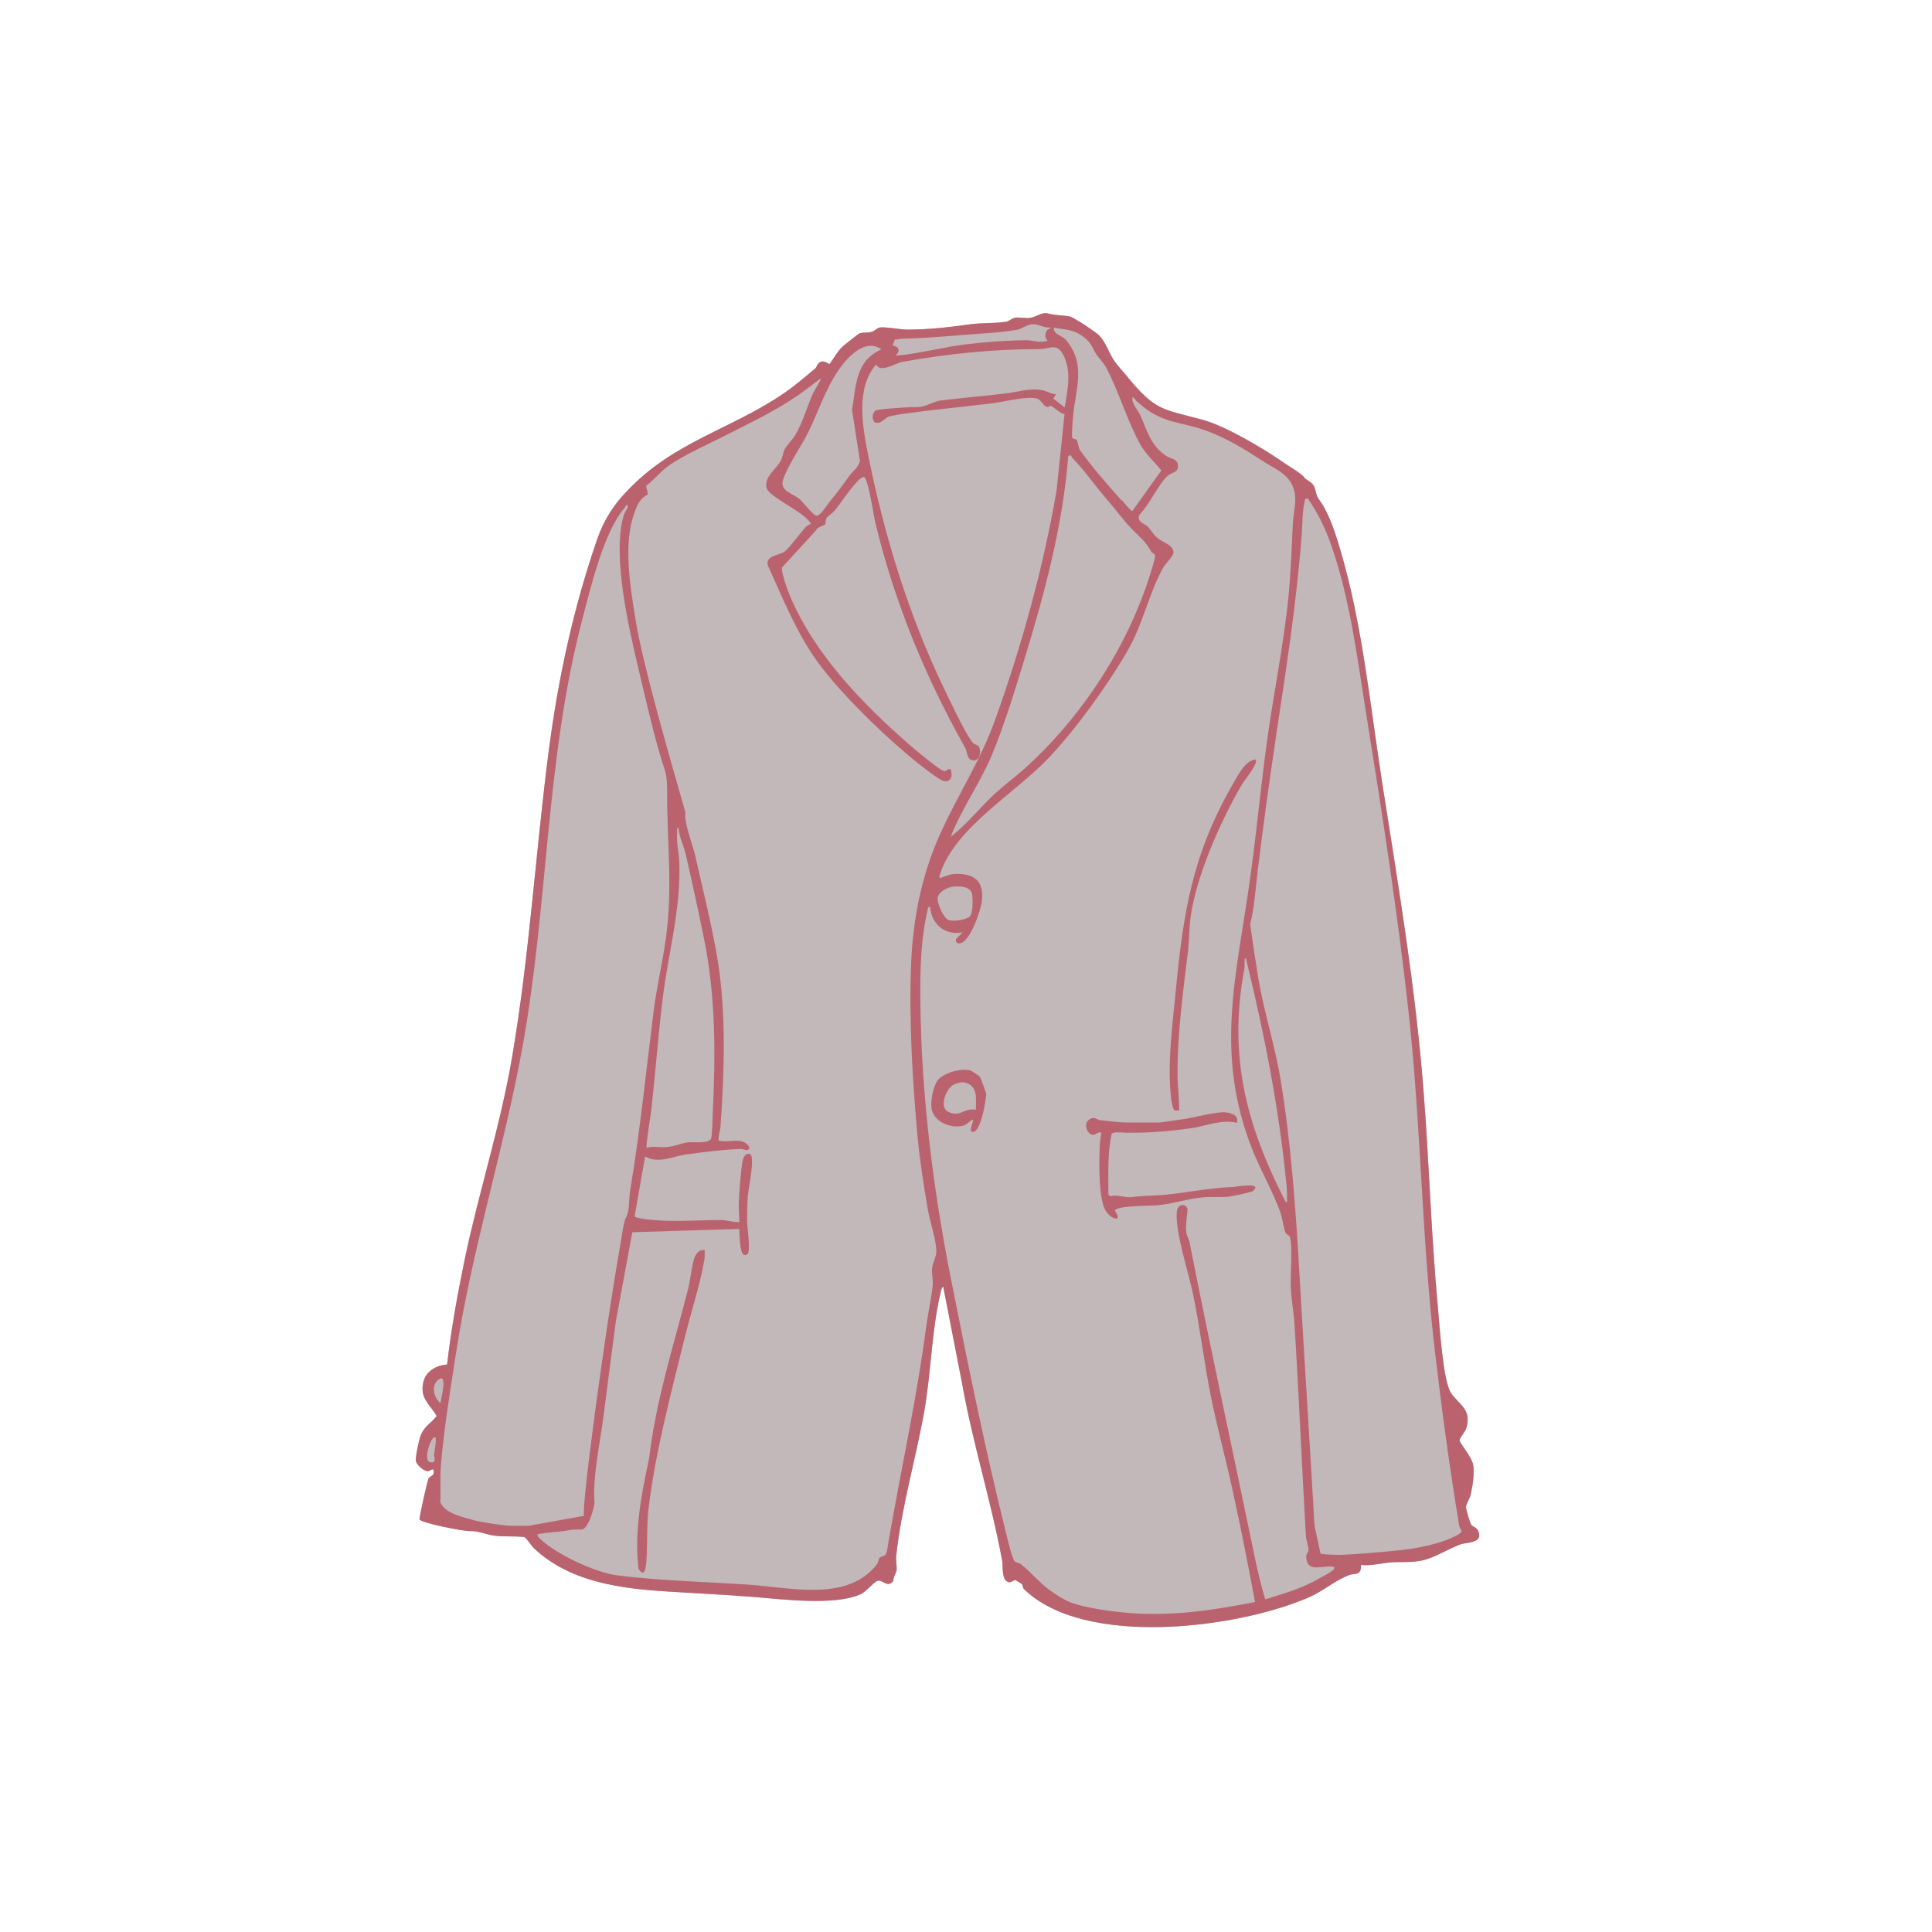 <?xml version="1.0" encoding="UTF-8"?>
<svg id="_レイヤー_1" data-name=" レイヤー 1" xmlns="http://www.w3.org/2000/svg" viewBox="0 0 100 100">
  <circle cx="50" cy="50" r="50" style="fill: none;"/>
  <path d="M58.4,19.56c1.42,1.71,1.77,1.61,3.82,2.16,1.24.33,3.25,1.54,4.32,2.29.14.09.84.52.94.67.16.24.5.22.6.68.12.51.17.41.42.84.41.72.65,1.5.88,2.28,1.14,3.83,1.55,8.13,2.17,12.09.82,5.24,1.7,10.43,2.12,15.73.3,3.76.4,7.55.75,11.31.09.91.26,3.88.69,4.5s1.03.81.81,1.73c-.07.3-.3.45-.38.72.19.38.63.85.71,1.26s-.03,1.13-.13,1.55c-.05.22-.24.47-.24.64,0,.12.21.82.27.91.07.12.36.11.41.5.06.45-.68.42-.95.51-.64.23-1.33.69-2,.84-.54.12-1.11.06-1.64.1-.49.04-1.01.19-1.52.13,0,.58-.28.41-.6.52-.7.25-1.38.85-2.13,1.17-3.71,1.6-11.59,2.61-14.72-.44-.07-.07-.06-.2-.1-.25,0-.01-.32-.21-.34-.21-.1-.02-.22.14-.36.1-.38-.11-.27-.79-.33-1.12-.57-3.08-1.53-6.09-2.07-9.15l-.98-5.03c-.12.1-.12.29-.16.43-.44,1.91-.47,4.02-.81,5.97-.43,2.46-1.2,5.05-1.46,7.53-.03.25.04.59.02.75-.02.13-.18.36-.17.55-.29.4-.55-.06-.8,0-.22.05-.58.56-.9.7-1.36.61-4.12.25-5.64.13-1.41-.11-2.87-.18-4.29-.27-2.44-.15-5.09-.47-6.97-2.24-.12-.11-.4-.55-.5-.58-.5-.07-1.08,0-1.58-.08-.41-.05-.79-.25-1.22-.23-.32.02-2.65-.44-2.63-.62.03-.25.41-2.05.49-2.13.12-.14.31-.11.24-.44-.12-.03-.19.09-.29.09-.23,0-.63-.35-.63-.59s.16-1.01.25-1.25c.19-.5.54-.63.83-1.02-.36-.62-.86-.89-.7-1.7.12-.61.66-.92,1.24-.96.21-1.82.54-3.63.91-5.43.73-3.49,1.86-6.96,2.46-10.51.9-5.28,1.21-10.59,1.9-15.89.49-3.71,1.26-7.29,2.48-10.83.43-1.25,1.03-2.07,1.99-2.98,2.45-2.34,5.59-3,8.21-5.01.33-.26.81-.65,1.12-.92.06-.06.07-.17.15-.25.3-.26.5.07.59.02.19-.26.41-.66.64-.87.08-.08.84-.68.89-.7.17-.07.43-.02.66-.09.14-.05.25-.18.36-.21.29-.07,1.07.1,1.46.1,1.08,0,2.16-.12,3.22-.27.59-.09,1.33-.04,1.91-.14.15-.03.28-.18.48-.21s.53.06.81,0c.28-.06.57-.29.84-.22.49.12.76.09,1.15.16.19.04,1.36.81,1.53.99.32.33.5.88.73,1.24.19.3.52.64.76.93v.02Z" style="fill: #c2b8b9;"/>
  <path d="M58.4,19.56c1.42,1.71,1.77,1.61,3.82,2.16,1.24.33,3.25,1.54,4.32,2.29.14.09.84.52.94.67.16.24.5.22.6.68.12.51.17.41.42.84.41.72.65,1.5.88,2.28,1.14,3.83,1.55,8.13,2.17,12.09.82,5.24,1.7,10.43,2.12,15.73.3,3.76.4,7.55.75,11.31.09.91.26,3.88.69,4.5s1.03.81.81,1.73c-.07.3-.3.45-.38.72.19.38.63.85.71,1.26s-.03,1.13-.13,1.55c-.05.22-.24.47-.24.64,0,.12.21.82.27.91.07.12.36.11.41.5.06.45-.68.42-.95.51-.64.23-1.33.69-2,.84-.54.12-1.11.06-1.64.1-.49.04-1.01.19-1.52.13,0,.58-.28.41-.6.52-.7.25-1.38.85-2.13,1.17-3.71,1.6-11.59,2.61-14.72-.44-.07-.07-.06-.2-.1-.25,0-.01-.32-.21-.34-.21-.1-.02-.22.14-.36.1-.38-.11-.27-.79-.33-1.12-.57-3.08-1.53-6.09-2.07-9.15l-.98-5.03c-.12.1-.12.29-.16.43-.44,1.91-.47,4.02-.81,5.97-.43,2.46-1.2,5.05-1.46,7.53-.03.25.04.59.02.75-.02.13-.18.36-.17.55-.29.4-.55-.06-.8,0-.22.05-.58.56-.9.7-1.36.61-4.12.25-5.64.13-1.41-.11-2.87-.18-4.29-.27-2.44-.15-5.09-.47-6.97-2.24-.12-.11-.4-.55-.5-.58-.5-.07-1.08,0-1.58-.08-.41-.05-.79-.25-1.22-.23-.32.02-2.65-.44-2.63-.62.03-.25.41-2.05.49-2.13.12-.14.31-.11.24-.44-.12-.03-.19.09-.29.09-.23,0-.63-.35-.63-.59s.16-1.01.25-1.25c.19-.5.54-.63.83-1.02-.36-.62-.86-.89-.7-1.7.12-.61.66-.92,1.24-.96.21-1.82.54-3.63.91-5.43.73-3.49,1.86-6.96,2.46-10.51.9-5.28,1.21-10.59,1.9-15.89.49-3.71,1.26-7.29,2.48-10.83.43-1.25,1.03-2.07,1.99-2.98,2.45-2.34,5.59-3,8.21-5.01.33-.26.81-.65,1.12-.92.06-.06.07-.17.15-.25.3-.26.5.07.59.02.19-.26.41-.66.64-.87.08-.08.84-.68.89-.7.17-.07.43-.02.66-.09.14-.05.25-.18.36-.21.29-.07,1.07.1,1.46.1,1.08,0,2.16-.12,3.22-.27.59-.09,1.33-.04,1.91-.14.15-.03.28-.18.48-.21s.53.06.81,0,.57-.29.84-.22c.49.12.76.09,1.15.16.19.04,1.36.81,1.53.99.32.33.5.88.73,1.24.19.3.52.64.76.93v.02ZM54.36,16.95c-.39.04-.58-.21-.98-.16-.24.03-.53.24-.73.28-.64.11-1.26.16-1.91.2-1.34.09-2.71.24-4.05.26-.12,0-.25.06-.37.04l-.12.31c.34.07.41.26.17.52h.1c1.17-.11,2.37-.44,3.55-.58.97-.12,2.1-.2,3.08-.21.37,0,.73.15,1.12.03-.14-.17-.15-.35-.03-.54.07-.1.19-.06.19-.16h-.02ZM58.06,25.88c.08.09.48.59.55.57l1.5-2.1c-.38-.48-.77-.79-1.08-1.33-.67-1.19-1.11-2.74-1.77-3.98-.18-.34-.41-.51-.56-.77-.22-.38-.22-.53-.63-.84-.51-.39-.92-.36-1.52-.47-.04.35.42.4.62.63,1.08,1.28.49,2.55.37,3.99-.02.2-.08.95-.04,1.08.02.07.16.04.22.11.1.1.07.38.2.56.63.87,1.4,1.76,2.13,2.57v-.02ZM55.11,21.07c.15-.88.36-1.85-.07-2.69-.34-.66-.69-.31-1.27-.31-2.39,0-4.7.24-7.06.66-.35.06-1.17.61-1.36.13-1.05,1.2-.72,3.16-.43,4.61.82,4.15,2.12,8.41,3.97,12.22.25.53,1.16,2.45,1.48,2.77.08.08.24.1.29.18.16.26.04.83-.37.7-.24-.07-.23-.44-.33-.63-2.06-3.66-3.65-7.5-4.65-11.64-.09-.38-.36-2.23-.58-2.38-.12-.02-.3.17-.38.26-.43.45-.76,1.01-1.16,1.49-.1.12-.34.27-.4.37-.08.13-.05.31-.08.34-.02.02-.43.14-.48.31l-1.75,1.91c-.07.22.31,1.24.42,1.5,1.28,3.01,3.71,5.52,6.14,7.65.24.21,1.67,1.42,1.86,1.4.07,0,.17-.16.3-.1.16.4-.05.78-.49.55-.36-.19-1.34-.97-1.69-1.27-1.54-1.29-3.84-3.53-4.94-5.18-.97-1.45-1.61-3.06-2.33-4.64-.17-.52.58-.54.85-.72.23-.16.86-1.02,1.1-1.28.07-.08.19-.1.26-.18-.29-.59-2.15-1.36-2.28-1.84-.15-.54.46-.96.71-1.37.13-.21.13-.45.22-.63.08-.17.41-.51.55-.74.41-.7.6-1.43.91-2.14.05-.12.45-.74.41-.79-.41.3-.81.62-1.23.91-1.21.82-2.32,1.33-3.6,1.99-.92.47-2.11.99-2.95,1.55-.49.33-.8.76-1.26,1.11l.1.44c-.41.2-.54.51-.69.92-.61,1.6-.23,3.85.04,5.53.45,2.86,2.61,9.98,2.59,10.05-.11.35.38,1.69.49,2.14.39,1.72.87,3.64,1.16,5.36.47,2.77.36,5.97.16,8.77-.02.22-.12.43-.09.67.57.16,1.23-.24,1.59.35-.05.28-.27.09-.42.09-.84.02-2.04.17-2.88.29-.7.1-1.42.49-2.1.1l-.54,3.09c0,.1.57.15.71.17,1.2.15,2.62.02,3.85.03.14,0,.78.16.86.09,0-.34-.05-.65-.03-1,.02-.5.07-1.16.13-1.66.03-.28.06-.95.44-.85.3.07-.08,1.87-.1,2.14-.03.38-.04.84-.04,1.22,0,.51.15,1.26.07,1.73-.02.14-.23.19-.3.08-.15-.24-.16-.99-.18-1.29l-5.53.17-.85,4.59c-.22,1.61-.42,3.23-.63,4.84-.16,1.31-.59,3.26-.48,4.54.02.19-.33,1.5-.71,1.42-.05-.01-.4,0-.54.02-.53.11-1.15.11-1.69.22-.03.12.08.19.15.26.83.79,2.85,1.73,3.97,1.87,2.29.29,4.61.33,6.9.49,2.13.15,5.05.89,6.55-1.08.07-.1.06-.24.13-.32.08-.09.24-.05.32-.19.08-.11.13-.63.17-.82.63-3.65,1.44-7.27,1.92-10.96.09-.66.29-1.59.34-2.17.02-.26-.07-.59-.03-.89.04-.25.2-.54.21-.77.03-.55-.31-1.55-.42-2.14-.22-1.25-.42-2.55-.54-3.78-.27-2.88-.46-6.19-.34-9.05.09-2.25.54-4.57,1.49-6.67.95-2.11,2.1-3.79,2.9-6.05,1.36-3.82,2.45-7.76,3.14-11.77l.41-3.94c-.25-.02-.54-.36-.7-.42-.08-.03-.11.1-.24.04-.16-.07-.26-.29-.4-.38-.37-.24-1.85.14-2.35.2-1.58.19-3.17.34-4.74.56-.14.02-.51.09-.63.12-.27.08-.46.46-.78.3-.14-.16-.11-.46.04-.59.1-.09,1.29-.15,1.54-.17.3-.03.5,0,.78-.03.34-.03.72-.29,1.06-.33,1.1-.13,2.2-.23,3.32-.36.67-.07,1.24-.29,1.93-.18.19.03.5.21.73.22l-.14.22.56.44h.03ZM42.92,25.99c.4-.47.69-.87,1.05-1.37.16-.23.46-.41.54-.76l-.41-2.64c.15-.84.15-1.75.66-2.47.2-.29.54-.52.86-.67-.86-.6-1.78.43-2.24,1.11-.66.97-1.03,2.14-1.55,3.19-.36.73-1.07,1.73-1.3,2.46-.18.57.5.7.84.98.22.18.67.8.87.87.19.06.56-.54.69-.7h0ZM58.86,20.8c-.07-.06-.12-.19-.24-.24-.07.31.28.67.4.93.38.84.51,1.53,1.33,2.1.27.19.62.13.62.54,0,.35-.3.3-.53.5-.46.39-.95,1.51-1.44,1.98-.23.39.26.49.42.66s.28.4.48.57c.29.24.92.4.83.82-.04.16-.42.53-.54.75-.74,1.35-1.03,2.89-1.83,4.28-1.04,1.79-2.68,4.07-4.1,5.56-1.71,1.8-4.79,3.57-5.59,5.95-.03.09-.05.17-.04.26.28-.1.56-.23.87-.23.98,0,1.44.41,1.32,1.42-.05.45-.63,2.21-1.19,2.18-.08,0-.11-.05-.15-.1v-.12l.34-.35c-.91.17-1.62-.42-1.68-1.34l-.1.06c-.4,1.65-.42,3.33-.4,5.02.06,4.76.66,9.54,1.57,14.14.88,4.43,1.78,8.87,2.87,13.24.06.26.32,1.34.45,1.44.09.07.22.07.3.13.51.4.9.9,1.43,1.3.39.29.86.6,1.32.75,1.01.32,2.6.5,3.62.53,1.46.04,2.72-.09,4.16-.32.53-.09,1.07-.18,1.6-.29-.35-1.9-.73-3.8-1.14-5.69-.34-1.58-.78-3.19-1.11-4.78-.37-1.8-.58-3.63-.95-5.43-.24-1.17-.93-3.2-.85-4.29.03-.45.49-.45.56-.14-.03.39-.12.85-.06,1.23.02.16.13.31.16.47,1.05,5.35,2.21,10.66,3.31,15.99.17.84.36,1.68.61,2.5.84-.26,1.68-.5,2.46-.9.21-.11.81-.43.97-.55.08-.06.16-.1.14-.22-.57-.14-1.37.35-1.45-.48-.02-.21.12-.29.12-.42,0-.16-.13-.5-.14-.73-.21-3.66-.36-7.31-.59-10.97-.04-.62-.16-1.24-.19-1.87-.03-.66.11-2.09-.05-2.62-.03-.09-.17-.11-.22-.22-.11-.24-.16-.76-.27-1.05-.38-1.07-.99-2.11-1.41-3.15-2.05-5.1-.84-9.12-.13-14.31.33-2.4.55-4.81.89-7.21s.86-4.92,1.09-7.4c.11-1.21.15-2.43.21-3.64.03-.53.2-1.06.08-1.59-.2-.89-.95-1.14-1.63-1.58-.95-.62-1.92-1.22-3-1.6-1.44-.5-2.24-.33-3.5-1.47h-.01ZM55.5,23.69s-.06-.09-.09-.14l-.12.07c-.27,3.47-1.17,6.9-2.18,10.22-.51,1.68-1.12,3.7-1.8,5.31-.61,1.43-1.54,2.71-2.1,4.16.89-.68,1.59-1.62,2.42-2.35.44-.39.92-.75,1.36-1.14,3.04-2.72,5.48-6.49,6.64-10.41.06-.21.13-.42.16-.63,0-.13-.15-.14-.19-.21-.36-.62-.53-.69-1.01-1.18-.44-.46-.89-1.07-1.33-1.58-.55-.63-1.21-1.57-1.76-2.11h0ZM67.7,25.81c-.14-.04-.16.05-.18.17-.12.58-.1,1.09-.14,1.65-.27,3.58-.8,6.93-1.33,10.46-.34,2.29-.66,4.59-.94,6.89-.12.96-.17,1.92-.4,2.87,0,0,.32,2.29.51,3.28.3,1.54.77,3.06,1.04,4.61.56,3.33.81,6.87,1,10.21.25,4.33.53,8.68.78,13.02l.31,1.44c.08.06.89.07,1.06.07.91-.04,2.02-.14,2.95-.23s2.29-.34,3.13-.83c.3-.18.08-.22.04-.44-.49-2.93-.89-5.92-1.24-8.87-.7-5.85-.73-11.75-1.37-17.61-.57-5.23-1.39-10.45-2.22-15.64-.46-2.89-.82-5.79-1.77-8.57-.3-.89-.7-1.7-1.23-2.48h0ZM32.5,26.18c-.09-.12-.14.08-.17.11-1.08,1.23-1.77,4.17-2.2,5.81-1.9,7.28-1.75,14.79-3.1,22.17-.97,5.29-2.59,10.36-3.42,15.73-.29,1.86-.64,4.01-.79,5.86-.05.63,0,1.26-.03,1.89.25.64,1.39.82,1.68.92s1.72.32,1.99.3c.17-.01.86.04,1.09-.03l2.68-.48c-.16-.31,1.08-9.54,1.85-13.87.1-.56.2-1.38.32-1.57.19-.32.15-.99.21-1.36.53-3.17.82-6.15,1.22-9.31.16-1.28.47-2.55.64-3.82.36-2.67.05-4.9.06-7.5,0-1.06-.09-1.02-.36-1.94-.43-1.47-.77-2.98-1.12-4.46-.5-2.1-1.4-5.96-.75-8,.03-.1.23-.38.19-.43v-.02ZM33.46,59.41c.34-.11.7,0,1.05-.04.4-.03.72-.19,1.07-.24.27-.04,1.16.09,1.23-.22.06-.24.07-.96.08-1.27.15-3.03.16-6.09-.46-9.1-.29-1.43-.61-2.9-.94-4.33-.1-.44-.34-.89-.37-1.36-.11-.02-.07.14-.07.22-.05.59.09,1.01.11,1.55.09,2.45-.57,4.69-.86,7.07-.23,1.89-.37,3.79-.58,5.68-.08.67-.22,1.34-.26,2.01v.03ZM49.36,45.89c-.31.03-.82.27-.83.63,0,.26.29.98.55,1.09.24.11.93,0,1.11-.17s.17-.92.12-1.17c-.07-.39-.64-.41-.95-.38ZM66.62,62.24c0-.32,0-.67-.04-.99-.38-3.87-1.13-7.7-2.05-11.47-.02-.07,0-.19-.1-.18-.02.18,0,.36-.02.54-.83,4.42.05,7.97,2.05,11.9.04.07.06.18.16.19h0ZM22.8,72.63c.01-.19.41-1.65-.13-1.2-.37.3-.21.93.13,1.2ZM22.55,74.41c-.11-.03-.13.02-.19.1-.14.19-.45,1.12-.08,1.18.35.05.17-.28.19-.41.03-.28.11-.57.08-.86h0ZM35.91,65.2c-.13.48-.18,1.06-.3,1.54-.74,2.89-1.66,5.75-2.01,8.73-.4,1.87-.78,3.81-.55,5.73.32.5.39-.08.41-.42.06-.96,0-1.9.13-2.87.36-2.88,1.18-5.94,1.87-8.75.32-1.3.78-2.65,1-3.97.03-.16,0-.32.02-.48-.31-.07-.49.23-.57.49ZM63.42,57.57c-.56-.02-1.64.29-2.26.37-.33.04-.89.14-1.15.16-.15,0-1.37,0-1.73,0s-.95-.08-1.34-.12c-.2-.02-.29-.24-.58-.02-.32.24-.05.8.23.78.12,0,.26-.18.42-.11-.07.33-.09.65-.1.99-.02.73-.04,2.47.32,3.05.28.46.91.62.48,0,0-.27,1.9-.26,2.15-.28.82-.07,1.56-.33,2.34-.41.43-.05.95,0,1.39-.04.19-.02,1.17-.22,1.27-.3.54-.48-.97-.2-1.05-.2-1.48.05-2.74.39-4.11.44-.51.02-.61.02-1.1.08-.41.05-.76-.15-1.14-.04l-.09-.1c0-1.06-.05-2.11.17-3.15.09-.03.19-.07.28-.06,1.23.07,2.59-.04,3.82-.21.77-.11,1.57-.48,2.38-.28.12-.38-.28-.53-.59-.54h0ZM63.83,40.55c-2.11,3.66-2.59,6.67-2.98,10.82-.17,1.75-.43,3.66-.24,5.42,0,.13.1.65.19.69h.22c.06-.04-.07-1.45-.07-1.68-.03-2.24.29-4.44.55-6.65.06-.55.05-1.17.13-1.72.3-2.12,1.57-4.98,2.66-6.84.12-.21.86-1.08.7-1.28-.55.06-.9.8-1.16,1.25h0ZM50.36,57.95c-.2.07-.27.24-.49.31-.65.18-1.58-.2-1.66-.93-.04-.37.09-1.07.3-1.38.27-.41,1.28-.7,1.75-.53.05.02.44.28.46.31.03.04.32.83.33.88,0,.09-.07.56-.1.69-.05.28-.27,1.28-.59,1.29-.26,0,.02-.45,0-.63h0ZM50.51,57.44c0-.59.13-1.23-.58-1.41-.17-.05-.48.05-.63.15-.37.26-.69,1.15-.21,1.37.63.3.79-.22,1.41-.11h.01Z" style="fill: #ba636f;"/>
</svg>